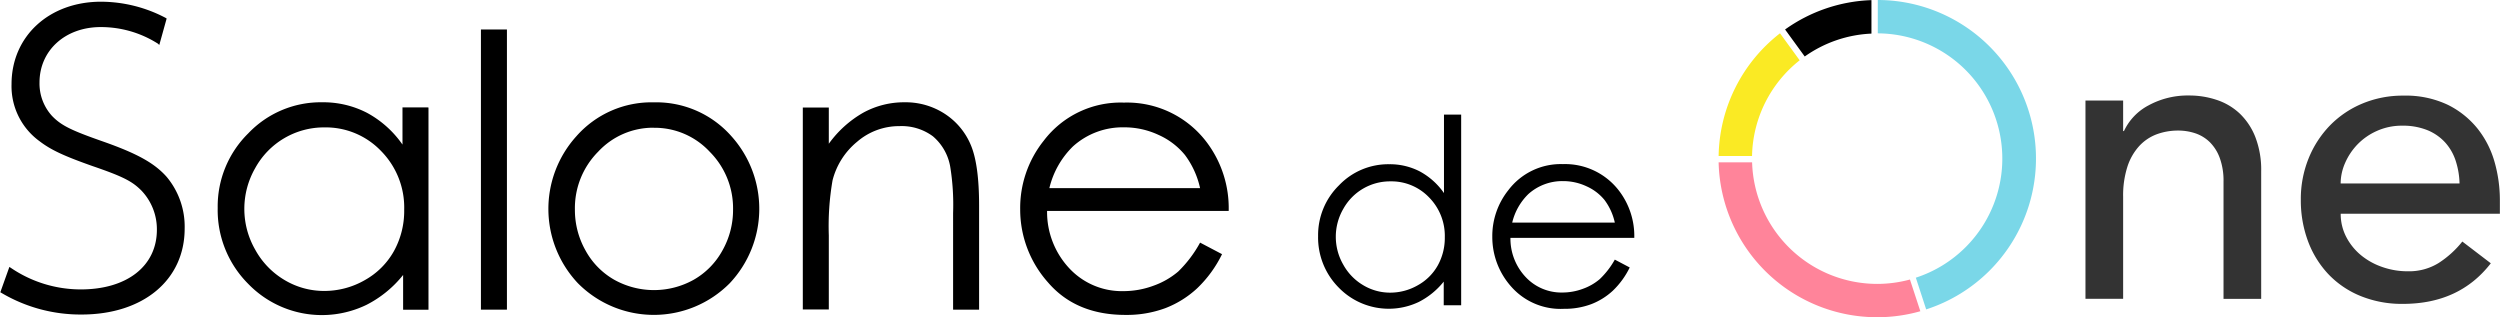 <svg xmlns="http://www.w3.org/2000/svg" viewBox="0 0 394.24 50.03"><defs><style>.a{fill:#333;}.b{fill:#ff849a;}.c{fill:#7ad7e8;}.d{fill:#faea24;}</style></defs><title>salondeone-4</title><path d="M137.45,407.36v31.88h-4v-5.48a17.57,17.57,0,0,1-5.79,4.72A16.16,16.16,0,0,1,109,435.14a16.45,16.45,0,0,1-4.79-11.94,16.16,16.16,0,0,1,4.83-11.78,15.76,15.76,0,0,1,11.63-4.89,15,15,0,0,1,7.1,1.67,16.17,16.17,0,0,1,5.58,5v-5.86h4Zm-16.39,3.13a12.37,12.37,0,0,0-10.93,6.41,12.92,12.92,0,0,0,0,12.88,12.57,12.57,0,0,0,4.64,4.79,12.12,12.12,0,0,0,6.25,1.71,12.8,12.8,0,0,0,6.38-1.7A11.87,11.87,0,0,0,132,430a13.11,13.11,0,0,0,1.62-6.53,12.68,12.68,0,0,0-3.64-9.25A12.07,12.07,0,0,0,121.06,410.49Z" transform="translate(-69.88 -390.4)"/><path d="M145.72,395.05h4.1v44.18h-4.1V395.05Z" transform="translate(-69.88 -390.4)"/><path d="M173,406.54a15.79,15.79,0,0,1,12.21,5.33,17.11,17.11,0,0,1-.25,23.19,16.85,16.85,0,0,1-23.95,0,17.08,17.08,0,0,1-.25-23.16A15.78,15.78,0,0,1,173,406.54Zm0,4a11.83,11.83,0,0,0-8.79,3.78,12.63,12.63,0,0,0-3.67,9.14,13,13,0,0,0,1.68,6.45,11.87,11.87,0,0,0,4.53,4.61,12.87,12.87,0,0,0,12.52,0,11.88,11.88,0,0,0,4.53-4.61,13,13,0,0,0,1.68-6.45,12.61,12.61,0,0,0-3.69-9.14A11.85,11.85,0,0,0,173,410.55Z" transform="translate(-69.88 -390.4)"/><path d="M196.48,407.36h4.1v5.71a17.16,17.16,0,0,1,5.45-4.91,13.39,13.39,0,0,1,6.5-1.63,11.3,11.3,0,0,1,6.34,1.82,10.83,10.83,0,0,1,4.09,4.89q1.32,3.08,1.32,9.58v16.41h-4.1V424a37.46,37.46,0,0,0-.46-7.35,8.08,8.08,0,0,0-2.73-4.76,8.26,8.26,0,0,0-5.27-1.6,10.12,10.12,0,0,0-6.67,2.46,11.53,11.53,0,0,0-3.88,6.09,42.35,42.35,0,0,0-.59,8.67v11.69h-4.1V407.36Z" transform="translate(-69.88 -390.4)"/><path d="M259.13,428.66l3.46,1.82a18.83,18.83,0,0,1-3.93,5.39,15.6,15.6,0,0,1-5,3.12,17.49,17.49,0,0,1-6.3,1.07q-7.8,0-12.2-5.11a17.25,17.25,0,0,1-4.4-11.56,17,17,0,0,1,3.72-10.81,15.22,15.22,0,0,1,12.64-6,15.73,15.73,0,0,1,13,6.18,17.26,17.26,0,0,1,3.52,10.9H235a13,13,0,0,0,3.55,9.1,11.32,11.32,0,0,0,8.48,3.55,13.62,13.62,0,0,0,4.74-.85,12.43,12.43,0,0,0,3.92-2.25A19.11,19.11,0,0,0,259.13,428.66Zm0-8.58a13.6,13.6,0,0,0-2.39-5.24,11.33,11.33,0,0,0-4.15-3.16,12.71,12.71,0,0,0-5.43-1.2,11.69,11.69,0,0,0-8.07,3,13.63,13.63,0,0,0-3.73,6.59h23.76Z" transform="translate(-69.88 -390.4)"/><path d="M300.3,408.47v30.07h-2.75v-3.73a12,12,0,0,1-3.94,3.21A11,11,0,0,1,281,435.76a11.2,11.2,0,0,1-3.26-8.13,11,11,0,0,1,3.29-8,10.73,10.73,0,0,1,7.92-3.33,10.24,10.24,0,0,1,4.84,1.14,11,11,0,0,1,3.8,3.41V408.47h2.75ZM289.14,419a8.42,8.42,0,0,0-7.44,4.36,8.79,8.79,0,0,0,0,8.76,8.56,8.56,0,0,0,3.16,3.26,8.24,8.24,0,0,0,4.25,1.17,8.72,8.72,0,0,0,4.34-1.16,8.09,8.09,0,0,0,3.16-3.13,8.93,8.93,0,0,0,1.11-4.44,8.64,8.64,0,0,0-2.48-6.29A8.21,8.21,0,0,0,289.14,419Z" transform="translate(-69.88 -390.4)"/><path d="M324.53,431.34l2.35,1.24a12.82,12.82,0,0,1-2.67,3.67,10.6,10.6,0,0,1-3.41,2.12,11.91,11.91,0,0,1-4.29.73,10.37,10.37,0,0,1-8.3-3.48,11.74,11.74,0,0,1-3-7.87,11.6,11.6,0,0,1,2.53-7.36,10.36,10.36,0,0,1,8.6-4.11,10.7,10.7,0,0,1,8.86,4.21,11.75,11.75,0,0,1,2.4,7.42H308.07a8.83,8.83,0,0,0,2.42,6.2,7.71,7.71,0,0,0,5.77,2.42,9.28,9.28,0,0,0,3.22-.58,8.48,8.48,0,0,0,2.67-1.53A13,13,0,0,0,324.53,431.34Zm0-5.84a9.27,9.27,0,0,0-1.63-3.57,7.72,7.72,0,0,0-2.83-2.15,8.66,8.66,0,0,0-3.69-.82,8,8,0,0,0-5.49,2.05,9.28,9.28,0,0,0-2.54,4.49h16.17Z" transform="translate(-69.88 -390.4)"/><path class="a" d="M398.75,406.25h5.94v4.82h0.13a8.76,8.76,0,0,1,3.89-4.06,12.9,12.9,0,0,1,6.4-1.55,13.55,13.55,0,0,1,4.32.69,9.76,9.76,0,0,1,3.63,2.14,10.36,10.36,0,0,1,2.48,3.73,14.27,14.27,0,0,1,.92,5.38v20.13h-5.94V419.05a10.43,10.43,0,0,0-.59-3.73,6.81,6.81,0,0,0-1.58-2.51,6,6,0,0,0-2.28-1.39,8.42,8.42,0,0,0-2.67-.43,9.7,9.7,0,0,0-3.43.59,7.16,7.16,0,0,0-2.77,1.88,8.87,8.87,0,0,0-1.85,3.27,14.85,14.85,0,0,0-.66,4.69v16.1h-5.94V406.25Z" transform="translate(-69.88 -390.4)"/><path class="a" d="M439,424.07a7.85,7.85,0,0,0,.89,3.73,9.26,9.26,0,0,0,2.34,2.87,10.79,10.79,0,0,0,3.37,1.85,12,12,0,0,0,4,.66,8.85,8.85,0,0,0,4.82-1.29,15.5,15.5,0,0,0,3.76-3.4l4.49,3.43q-4.95,6.4-13.86,6.4a17.24,17.24,0,0,1-6.7-1.25,14.57,14.57,0,0,1-5.08-3.46,15.37,15.37,0,0,1-3.2-5.21,18.42,18.42,0,0,1-1.12-6.5,17.08,17.08,0,0,1,1.22-6.5,16.13,16.13,0,0,1,3.37-5.21,15.37,15.37,0,0,1,5.12-3.46,16.48,16.48,0,0,1,6.47-1.25,15.46,15.46,0,0,1,7,1.45,13.9,13.9,0,0,1,4.72,3.79,15,15,0,0,1,2.67,5.28,22,22,0,0,1,.82,6v2.11H439Zm18.74-4.75a12.53,12.53,0,0,0-.63-3.63,8,8,0,0,0-1.68-2.87,7.76,7.76,0,0,0-2.8-1.91,10.27,10.27,0,0,0-3.93-.69,9.54,9.54,0,0,0-4,.83,9.73,9.73,0,0,0-3.07,2.14,9.9,9.9,0,0,0-1.95,2.94,8.08,8.08,0,0,0-.69,3.2h18.74Z" transform="translate(-69.88 -390.4)"/><path d="M365,395.7v-5.28a24.88,24.88,0,0,0-13.62,4.63l3.1,4.26A19.63,19.63,0,0,1,365,395.7Z" transform="translate(-69.88 -390.4)"/><path class="b" d="M365.9,435.17A19.75,19.75,0,0,1,346.18,416H340.9a25,25,0,0,0,31.81,23.48l-1.64-5A19.73,19.73,0,0,1,365.9,435.17Z" transform="translate(-69.88 -390.4)"/><path class="c" d="M366,390.4v5.26a19.75,19.75,0,0,1,6,38.53l1.63,5A25,25,0,0,0,366,390.4Z" transform="translate(-69.88 -390.4)"/><path class="d" d="M346.17,415a19.7,19.7,0,0,1,7.51-15.09l-3.1-4.26A25,25,0,0,0,340.9,415h5.27Z" transform="translate(-69.88 -390.4)"/><path d="M96.17,418.3c-1.92-2.17-4.65-3.69-10.06-5.59-5-1.75-6.57-2.52-8-4a7.58,7.58,0,0,1-2-5.29c0-5.07,4.06-8.75,9.65-8.75a16.75,16.75,0,0,1,9,2.6L95,397.49l1.16-4.17L96,393.22a22,22,0,0,0-10.19-2.55c-8.18,0-14.11,5.45-14.11,13a10.72,10.72,0,0,0,4.42,9c1.79,1.37,3.84,2.33,8.41,3.94,4.94,1.69,6.24,2.44,7.64,3.83a8.83,8.83,0,0,1,2.45,6.19c0,5.72-4.71,9.41-12,9.41a19.6,19.6,0,0,1-11-3.38l-0.26-.17-1.43,4,0.18,0.1A24.47,24.47,0,0,0,82.73,440C92.46,440,99,434.56,99,426.44A12.23,12.23,0,0,0,96.17,418.3Z" transform="translate(-69.88 -390.4)"/></svg>